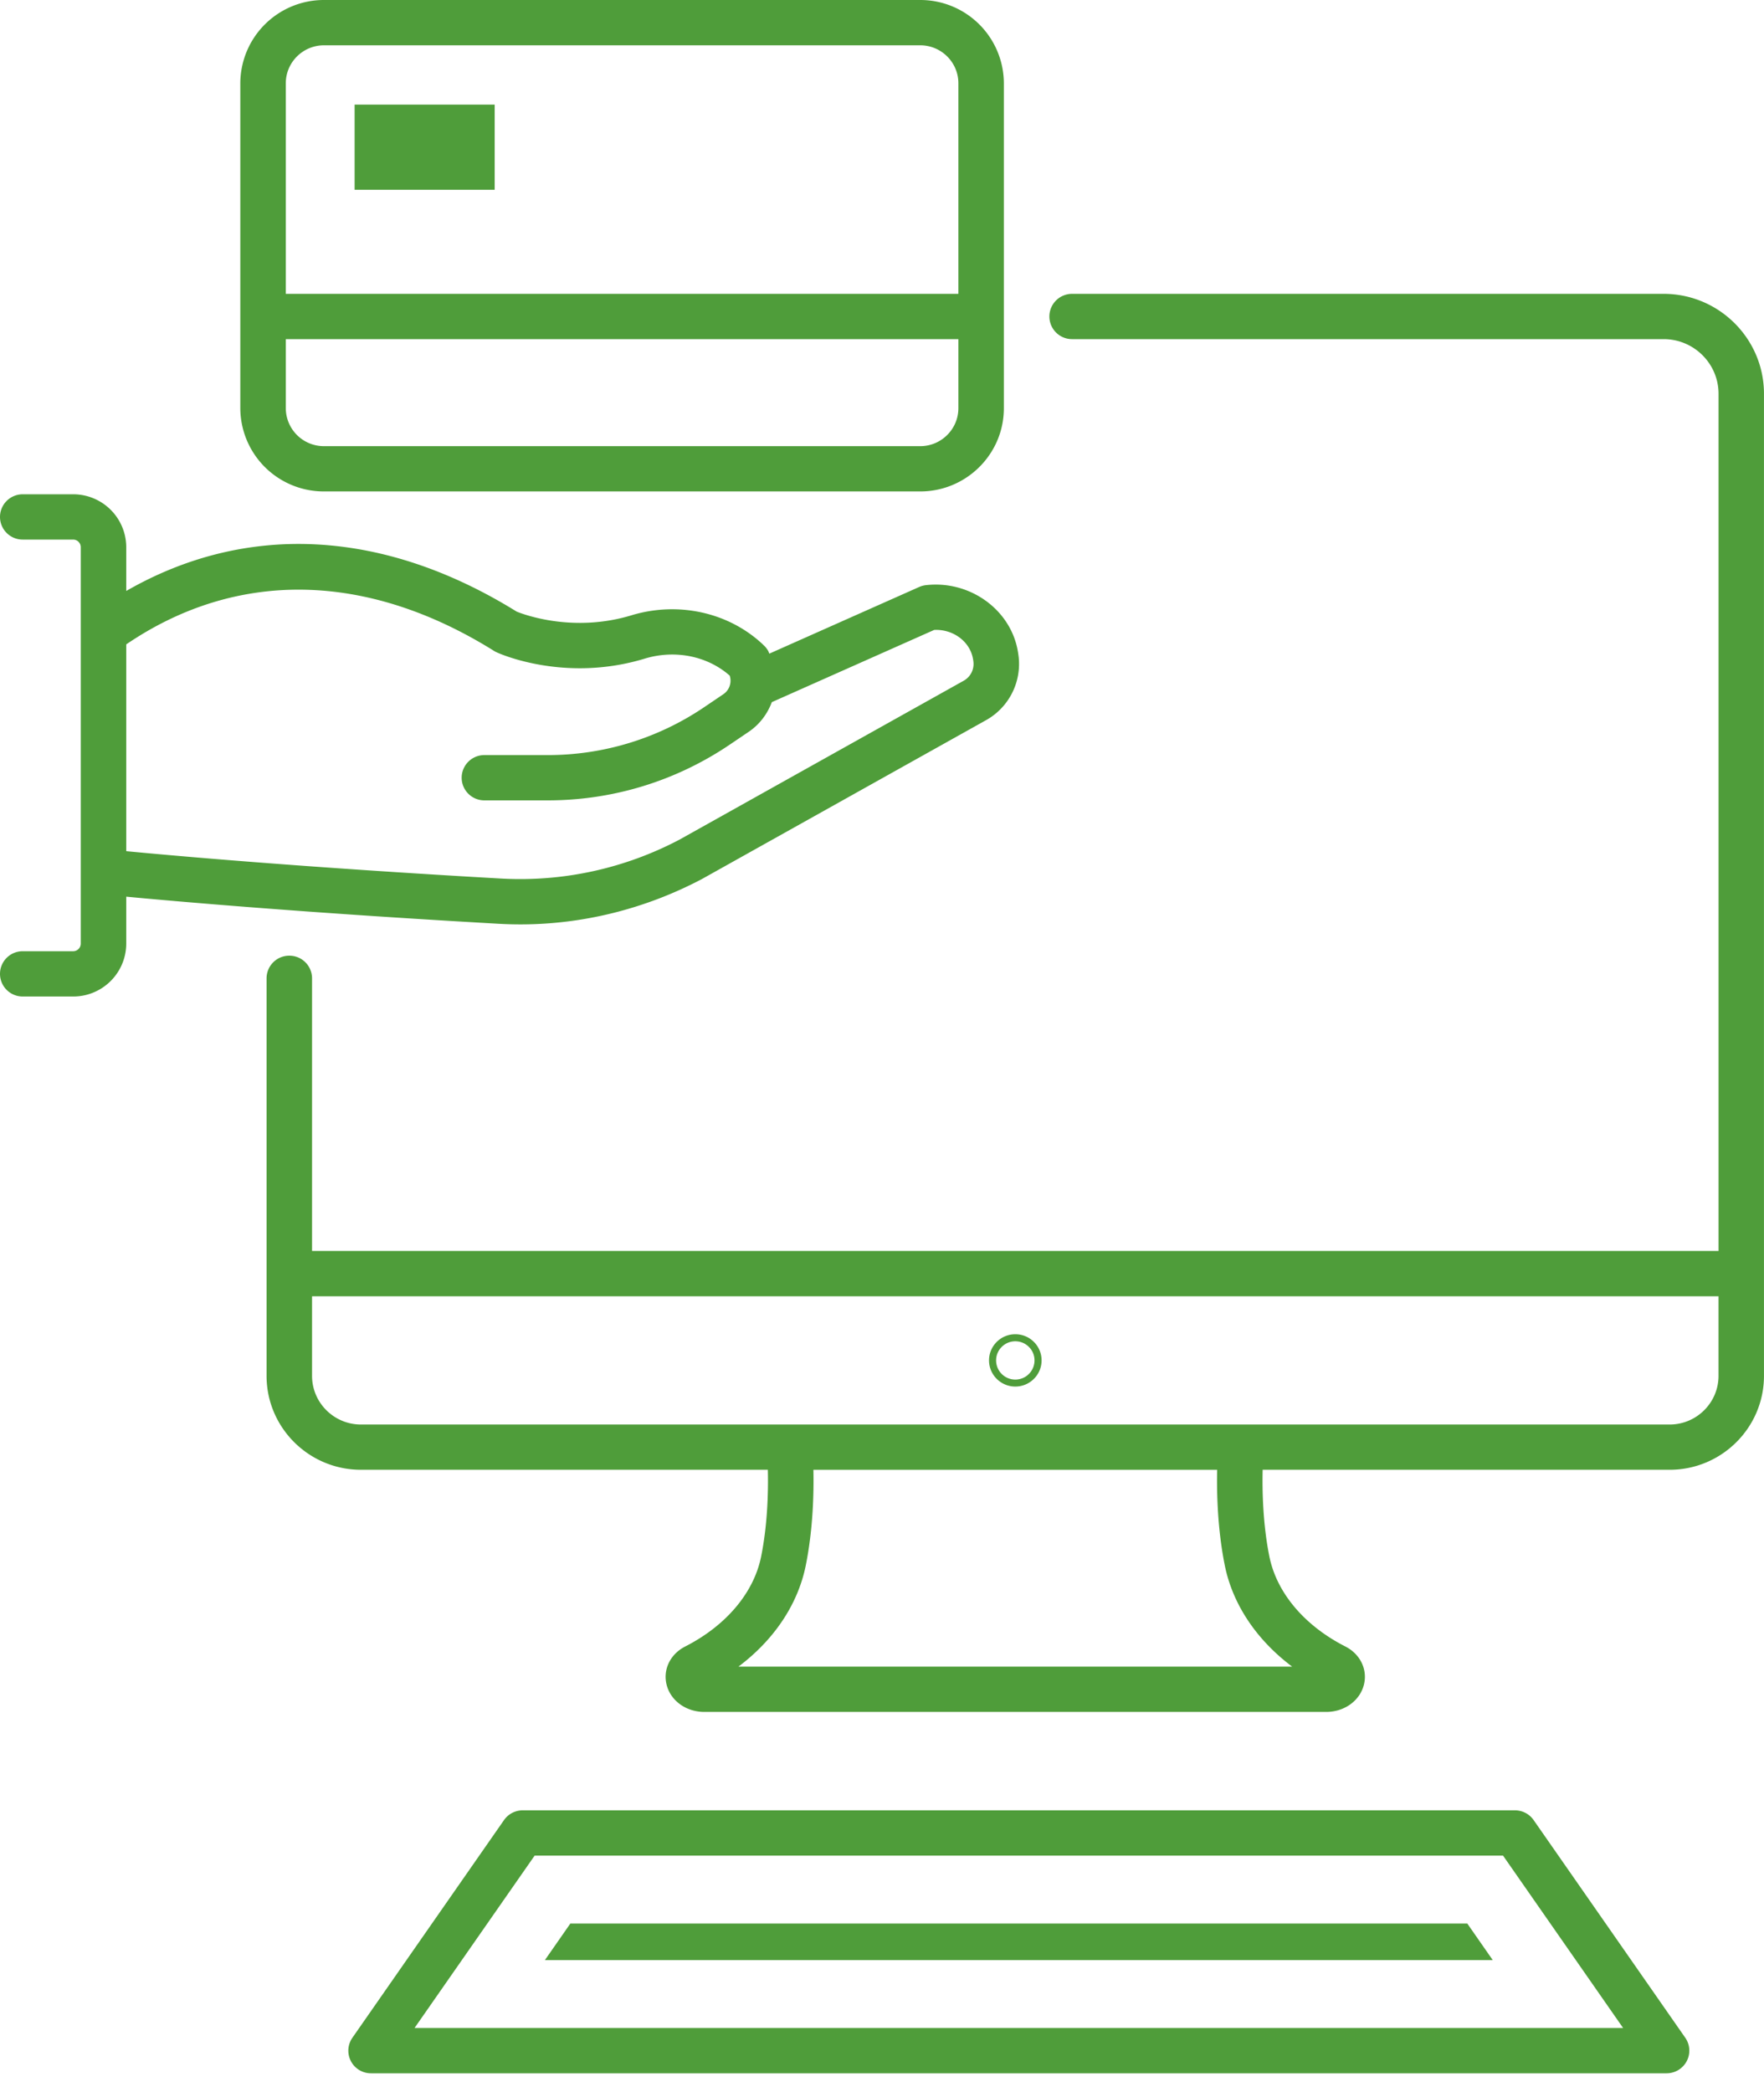 <svg height="83" viewBox="0 0 70 83" width="70" xmlns="http://www.w3.org/2000/svg"><path d="m5.01 25.563c4.375-2.976 9.547-2.893 14.596.26a.81.81 0 0 0 .1.054c.109.051 2.704 1.218 5.88.251 1.2-.363 2.484-.106 3.37.674a.647.647 0 0 1 -.26.744l-.757.512a11.056 11.056 0 0 1 -6.208 1.897h-2.508a.9.9 0 0 0 -.903.899.9.9 0 0 0 .903.898h2.508c2.585 0 5.082-.763 7.222-2.208l.757-.512c.438-.296.744-.714.918-1.177l6.443-2.865c.735-.036 1.39.438 1.53 1.1.012.054.021.11.027.167a.76.76 0 0 1 -.386.748l-11.269 6.299a13.551 13.551 0 0 1 -7.071 1.55c-7.895-.447-13.135-.918-14.892-1.087v-8.204zm15.64 11.109c2.476 0 4.939-.61 7.187-1.79l11.288-6.31a2.554 2.554 0 0 0 1.298-2.512 3.898 3.898 0 0 0 -.054-.336c-.338-1.6-1.932-2.706-3.627-2.51a.913.913 0 0 0 -.266.072l-5.945 2.644c-.02-.038-.031-.08-.053-.117a.939.939 0 0 0 -.145-.189l-.1-.095c-1.356-1.247-3.337-1.675-5.173-1.12-2.303.7-4.252-.022-4.556-.145-5.296-3.284-10.74-3.552-15.494-.82v-1.737a2.105 2.105 0 0 0 -2.107-2.098h-2a.9.9 0 0 0 -.903.899.9.9 0 0 0 .903.898h2c.166 0 .302.135.302.3v15.729a.302.302 0 0 1 -.302.301h-2a.9.9 0 0 0 -.903.898.9.9 0 0 0 .903.899h2a2.105 2.105 0 0 0 2.107-2.098v-1.863c1.922.182 7.1.64 14.79 1.076.283.016.566.024.85.024zm-6.578-29.144h5.558v-3.378h-5.558v3.377zm-2.731 5.926h26.69v2.739c0 .83-.68 1.507-1.514 1.507h-23.661a1.512 1.512 0 0 1 -1.515-1.507v-2.74zm0-10.15c0-.831.68-1.507 1.515-1.507h23.66c.836 0 1.515.676 1.515 1.507v8.353h-26.69zm1.515 16.192h23.66c1.831 0 3.32-1.481 3.32-3.303v-12.889a3.316 3.316 0 0 0 -3.32-3.304h-23.66a3.316 3.316 0 0 0 -3.32 3.304v12.889a3.315 3.315 0 0 0 3.32 3.303zm9.777 56.813-1.01 1.45h37.613l-1.01-1.45zm-6.183 4.144 4.766-6.839h38.428l4.766 6.84h-47.96zm44.408-8.249a.903.903 0 0 0 -.742-.386h-39.373a.903.903 0 0 0 -.742.386l-6.017 8.636a.897.897 0 0 0 .742 1.41h51.407a.903.903 0 0 0 .8-.481.894.894 0 0 0 -.058-.93zm7.337-17.622c0 1.063-.87 1.93-1.939 1.93h-51.933c-1.07 0-1.94-.867-1.94-1.93v-3.157h55.812zm-16.919 11.535h-21.973c1.41-1.058 2.36-2.467 2.672-4.015.29-1.44.323-2.877.303-3.794h16.022c-.02.917.013 2.353.303 3.794.313 1.548 1.263 2.957 2.673 4.015zm14.74-54.46h-23.471a.9.9 0 0 0 -.903.898.9.9 0 0 0 .903.899h23.473c1.2 0 2.178.972 2.178 2.168v34.006h-55.813v-10.817a.9.9 0 0 0 -.902-.898.9.9 0 0 0 -.903.898v15.77c0 2.055 1.68 3.727 3.745 3.727h16.147c.02.82-.005 2.147-.266 3.44-.29 1.44-1.39 2.742-3.012 3.57-.589.299-.887.904-.742 1.506.155.642.772 1.09 1.5 1.09h24.675c.729 0 1.346-.449 1.501-1.09.145-.602-.152-1.207-.74-1.506-1.625-.828-2.723-2.13-3.014-3.57-.261-1.293-.285-2.62-.266-3.44h16.15c2.064 0 3.743-1.672 3.743-3.726v-38.96c0-2.186-1.787-3.965-3.983-3.965zm-25.726 41.553c.42 0 .762.34.762.758a.761.761 0 1 1 -1.524 0c0-.418.342-.758.762-.758zm0 1.796c.576 0 1.043-.466 1.043-1.038s-.467-1.038-1.043-1.038c-.575 0-1.043.466-1.043 1.038s.468 1.038 1.043 1.038z" fill="#4f9d3a" fill-rule="evenodd"/></svg>